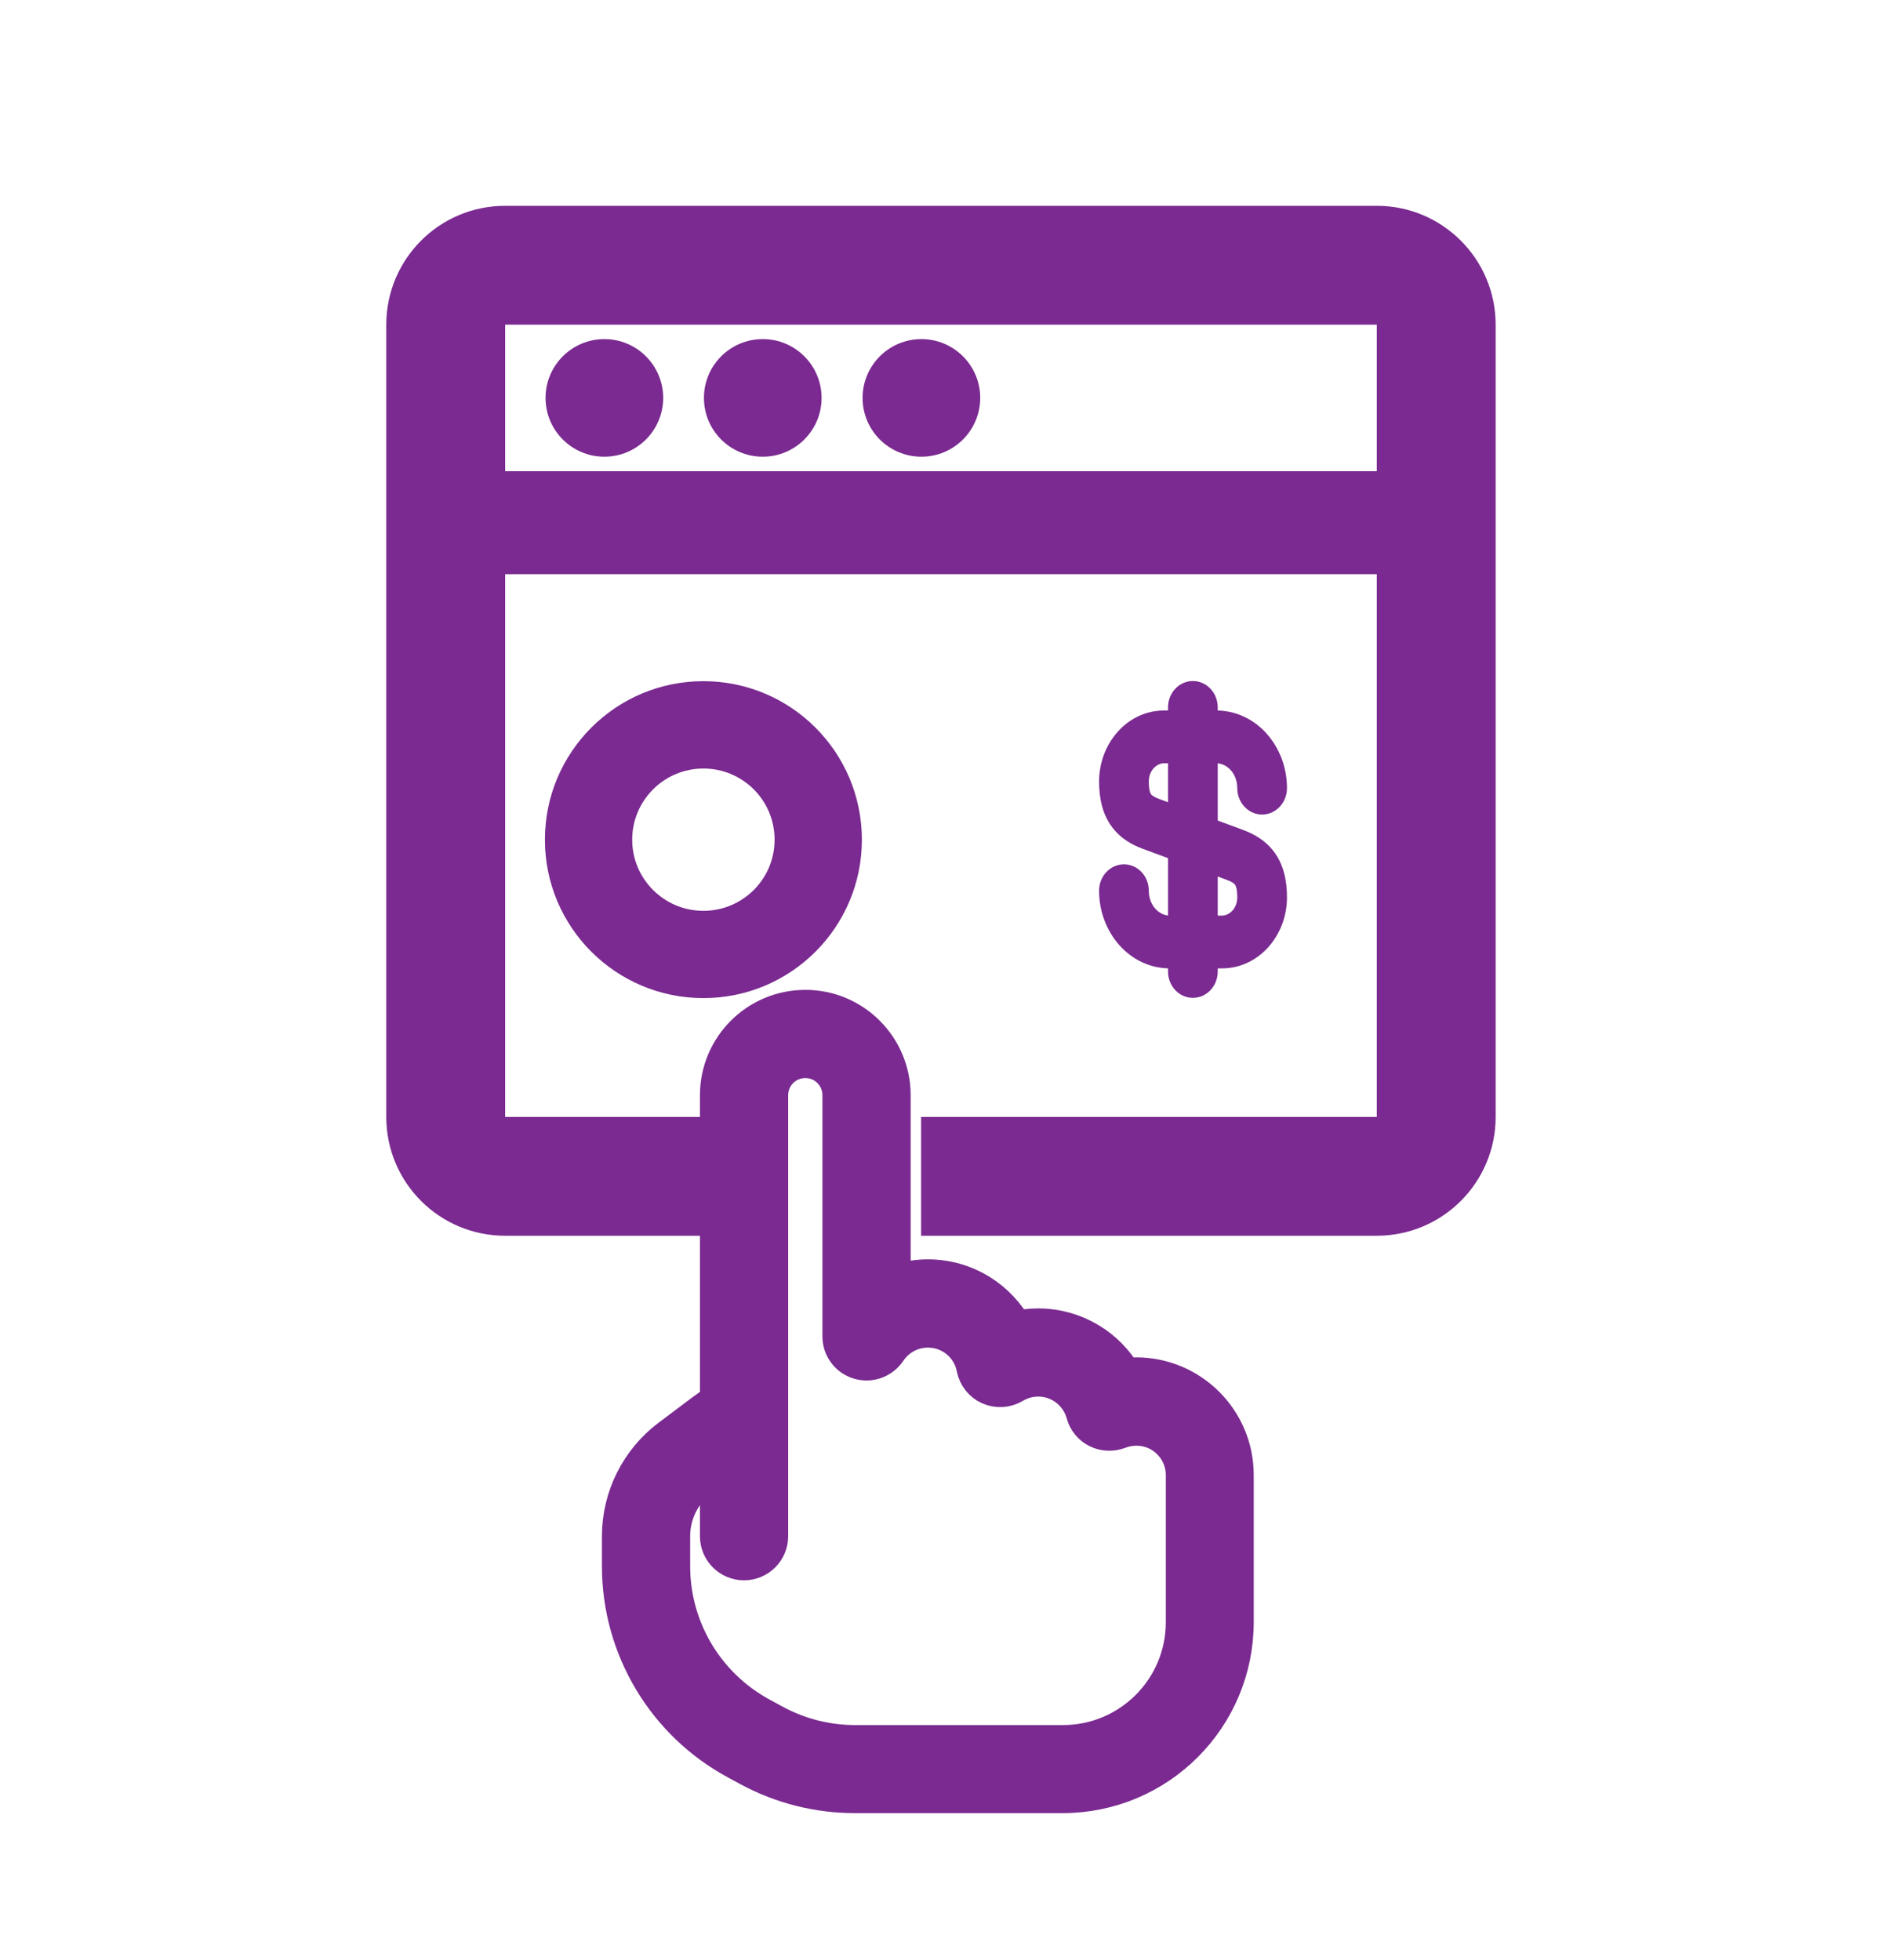 <?xml version="1.0" encoding="UTF-8"?>
<svg xmlns="http://www.w3.org/2000/svg" width="24" height="25" viewBox="0 0 24 25" fill="none">
  <path fill-rule="evenodd" clip-rule="evenodd" d="M18.565 7.323H5.934V6.01H18.565V7.323Z" fill="#7A2A90"></path>
  <path fill-rule="evenodd" clip-rule="evenodd" d="M6.442 4.141H17.557L17.557 14.246H11.746V15.761H17.557C18.394 15.761 19.073 15.083 19.073 14.246V4.141C19.073 3.304 18.394 2.625 17.557 2.625H6.442C5.604 2.625 4.926 3.304 4.926 4.141V14.246C4.926 15.083 5.604 15.761 6.442 15.761H9.22V14.246H6.442V4.141Z" fill="#7A2A90"></path>
  <path d="M10.27 12.875C9.666 12.875 9.176 13.365 9.176 13.969V17.887C9.113 17.926 9.051 17.969 8.99 18.014L8.551 18.344C8.158 18.639 7.926 19.102 7.926 19.594V19.975C7.926 21.01 8.494 21.961 9.404 22.451L9.566 22.539C9.977 22.76 10.434 22.875 10.9 22.875H13.551C14.76 22.875 15.738 21.896 15.738 20.688V20.531V18.812C15.738 18.123 15.178 17.562 14.488 17.562C14.434 17.562 14.379 17.566 14.326 17.572C14.111 17.193 13.705 16.938 13.238 16.938C13.135 16.938 13.033 16.951 12.935 16.975C12.725 16.58 12.31 16.312 11.832 16.312C11.666 16.312 11.508 16.346 11.363 16.404V13.969C11.363 13.365 10.873 12.875 10.27 12.875ZM9.801 13.969C9.801 13.709 10.01 13.5 10.27 13.5C10.529 13.5 10.738 13.709 10.738 13.969V17.045C10.738 17.184 10.828 17.305 10.961 17.344C11.094 17.383 11.234 17.332 11.312 17.217C11.426 17.047 11.617 16.938 11.834 16.938C12.139 16.938 12.393 17.156 12.447 17.443C12.467 17.543 12.533 17.629 12.627 17.67C12.721 17.711 12.828 17.705 12.916 17.652C13.01 17.596 13.121 17.562 13.24 17.562C13.527 17.562 13.771 17.758 13.844 18.023C13.867 18.109 13.926 18.182 14.006 18.221C14.086 18.26 14.178 18.264 14.262 18.232C14.332 18.205 14.41 18.189 14.492 18.189C14.838 18.189 15.117 18.469 15.117 18.814V20.533V20.689C15.117 21.553 14.418 22.252 13.555 22.252H10.904C10.543 22.252 10.185 22.162 9.867 21.99L9.705 21.902C8.992 21.52 8.551 20.779 8.551 19.975V19.594C8.551 19.299 8.689 19.021 8.926 18.844L9.176 18.656V19.594C9.176 19.766 9.316 19.906 9.488 19.906C9.66 19.906 9.801 19.766 9.801 19.594V18.064V18.031V13.969Z" fill="#7A2A90"></path>
  <path d="M9.867 21.99C10.185 22.162 10.543 22.252 10.904 22.252H13.555C14.418 22.252 15.117 21.553 15.117 20.689V20.533V18.814C15.117 18.469 14.838 18.189 14.492 18.189C14.41 18.189 14.332 18.205 14.262 18.232C14.178 18.264 14.086 18.26 14.006 18.221C13.926 18.182 13.867 18.109 13.844 18.023C13.771 17.758 13.527 17.562 13.24 17.562C13.121 17.562 13.01 17.596 12.916 17.652C12.828 17.705 12.721 17.711 12.627 17.67C12.533 17.629 12.467 17.543 12.447 17.443C12.393 17.156 12.139 16.938 11.834 16.938C11.617 16.938 11.426 17.047 11.312 17.217C11.234 17.332 11.094 17.383 10.961 17.344C10.828 17.305 10.738 17.184 10.738 17.045V13.969C10.738 13.709 10.529 13.5 10.27 13.5C10.01 13.5 9.801 13.709 9.801 13.969V18.031V18.064V19.594C9.801 19.766 9.66 19.906 9.488 19.906C9.316 19.906 9.176 19.766 9.176 19.594V18.656L8.926 18.844C8.689 19.021 8.551 19.299 8.551 19.594V19.975C8.551 20.779 8.992 21.52 9.705 21.902L9.867 21.99ZM9.867 21.99L9.719 22.266M10.27 12.875C9.666 12.875 9.176 13.365 9.176 13.969V17.887C9.113 17.926 9.051 17.969 8.99 18.014L8.551 18.344C8.158 18.639 7.926 19.102 7.926 19.594V19.975C7.926 21.01 8.494 21.961 9.404 22.451L9.566 22.539C9.977 22.76 10.434 22.875 10.9 22.875H13.551C14.76 22.875 15.738 21.896 15.738 20.688V20.531V18.812C15.738 18.123 15.178 17.562 14.488 17.562C14.434 17.562 14.379 17.566 14.326 17.572C14.111 17.193 13.705 16.938 13.238 16.938C13.135 16.938 13.033 16.951 12.935 16.975C12.725 16.58 12.31 16.312 11.832 16.312C11.666 16.312 11.508 16.346 11.363 16.404V13.969C11.363 13.365 10.873 12.875 10.27 12.875Z" stroke="#7A2A90" stroke-width="0.5"></path>
  <path fill-rule="evenodd" clip-rule="evenodd" d="M15.212 8.686C15.387 8.686 15.529 8.836 15.529 9.022V12.391C15.529 12.577 15.387 12.727 15.212 12.727C15.037 12.727 14.895 12.577 14.895 12.391V9.022C14.895 8.836 15.037 8.686 15.212 8.686Z" fill="#7A2A90"></path>
  <path fill-rule="evenodd" clip-rule="evenodd" d="M14.845 9.735C14.751 9.735 14.65 9.825 14.65 9.968C14.65 10.091 14.675 10.125 14.678 10.13C14.685 10.139 14.706 10.162 14.787 10.192L15.852 10.585C15.98 10.633 16.133 10.711 16.249 10.867C16.367 11.027 16.412 11.225 16.412 11.445C16.412 11.931 16.054 12.351 15.582 12.351H14.919C14.405 12.351 14.016 11.893 14.016 11.36C14.016 11.174 14.158 11.024 14.333 11.024C14.508 11.024 14.65 11.174 14.65 11.36C14.65 11.552 14.784 11.678 14.919 11.678H15.582C15.677 11.678 15.778 11.588 15.778 11.445C15.778 11.322 15.753 11.288 15.749 11.283C15.743 11.274 15.722 11.251 15.641 11.221L14.576 10.827C14.448 10.78 14.295 10.702 14.179 10.546C14.061 10.385 14.016 10.188 14.016 9.968C14.016 9.482 14.374 9.062 14.845 9.062H15.509C16.023 9.062 16.412 9.52 16.412 10.052C16.412 10.238 16.27 10.389 16.095 10.389C15.92 10.389 15.778 10.238 15.778 10.052C15.778 9.861 15.644 9.735 15.509 9.735H14.845Z" fill="#7A2A90"></path>
  <path d="M10.991 10.71C10.991 11.826 10.086 12.73 8.97 12.73C7.854 12.73 6.949 11.826 6.949 10.71C6.949 9.593 7.854 8.688 8.97 8.688C10.086 8.688 10.991 9.593 10.991 10.71ZM8.062 10.71C8.062 11.211 8.469 11.617 8.97 11.617C9.472 11.617 9.878 11.211 9.878 10.71C9.878 10.208 9.472 9.802 8.97 9.802C8.469 9.802 8.062 10.208 8.062 10.71Z" fill="#7A2A90"></path>
  <path d="M8.457 5.075C8.457 5.489 8.121 5.825 7.707 5.825C7.293 5.825 6.957 5.489 6.957 5.075C6.957 4.661 7.293 4.325 7.707 4.325C8.121 4.325 8.457 4.661 8.457 5.075Z" fill="#7A2A90"></path>
  <path d="M10.477 5.075C10.477 5.489 10.141 5.825 9.727 5.825C9.312 5.825 8.977 5.489 8.977 5.075C8.977 4.661 9.312 4.325 9.727 4.325C10.141 4.325 10.477 4.661 10.477 5.075Z" fill="#7A2A90"></path>
  <path d="M12.5 5.075C12.5 5.489 12.164 5.825 11.75 5.825C11.336 5.825 11 5.489 11 5.075C11 4.661 11.336 4.325 11.75 4.325C12.164 4.325 12.5 4.661 12.5 5.075Z" fill="#7A2A90"></path>
</svg>
